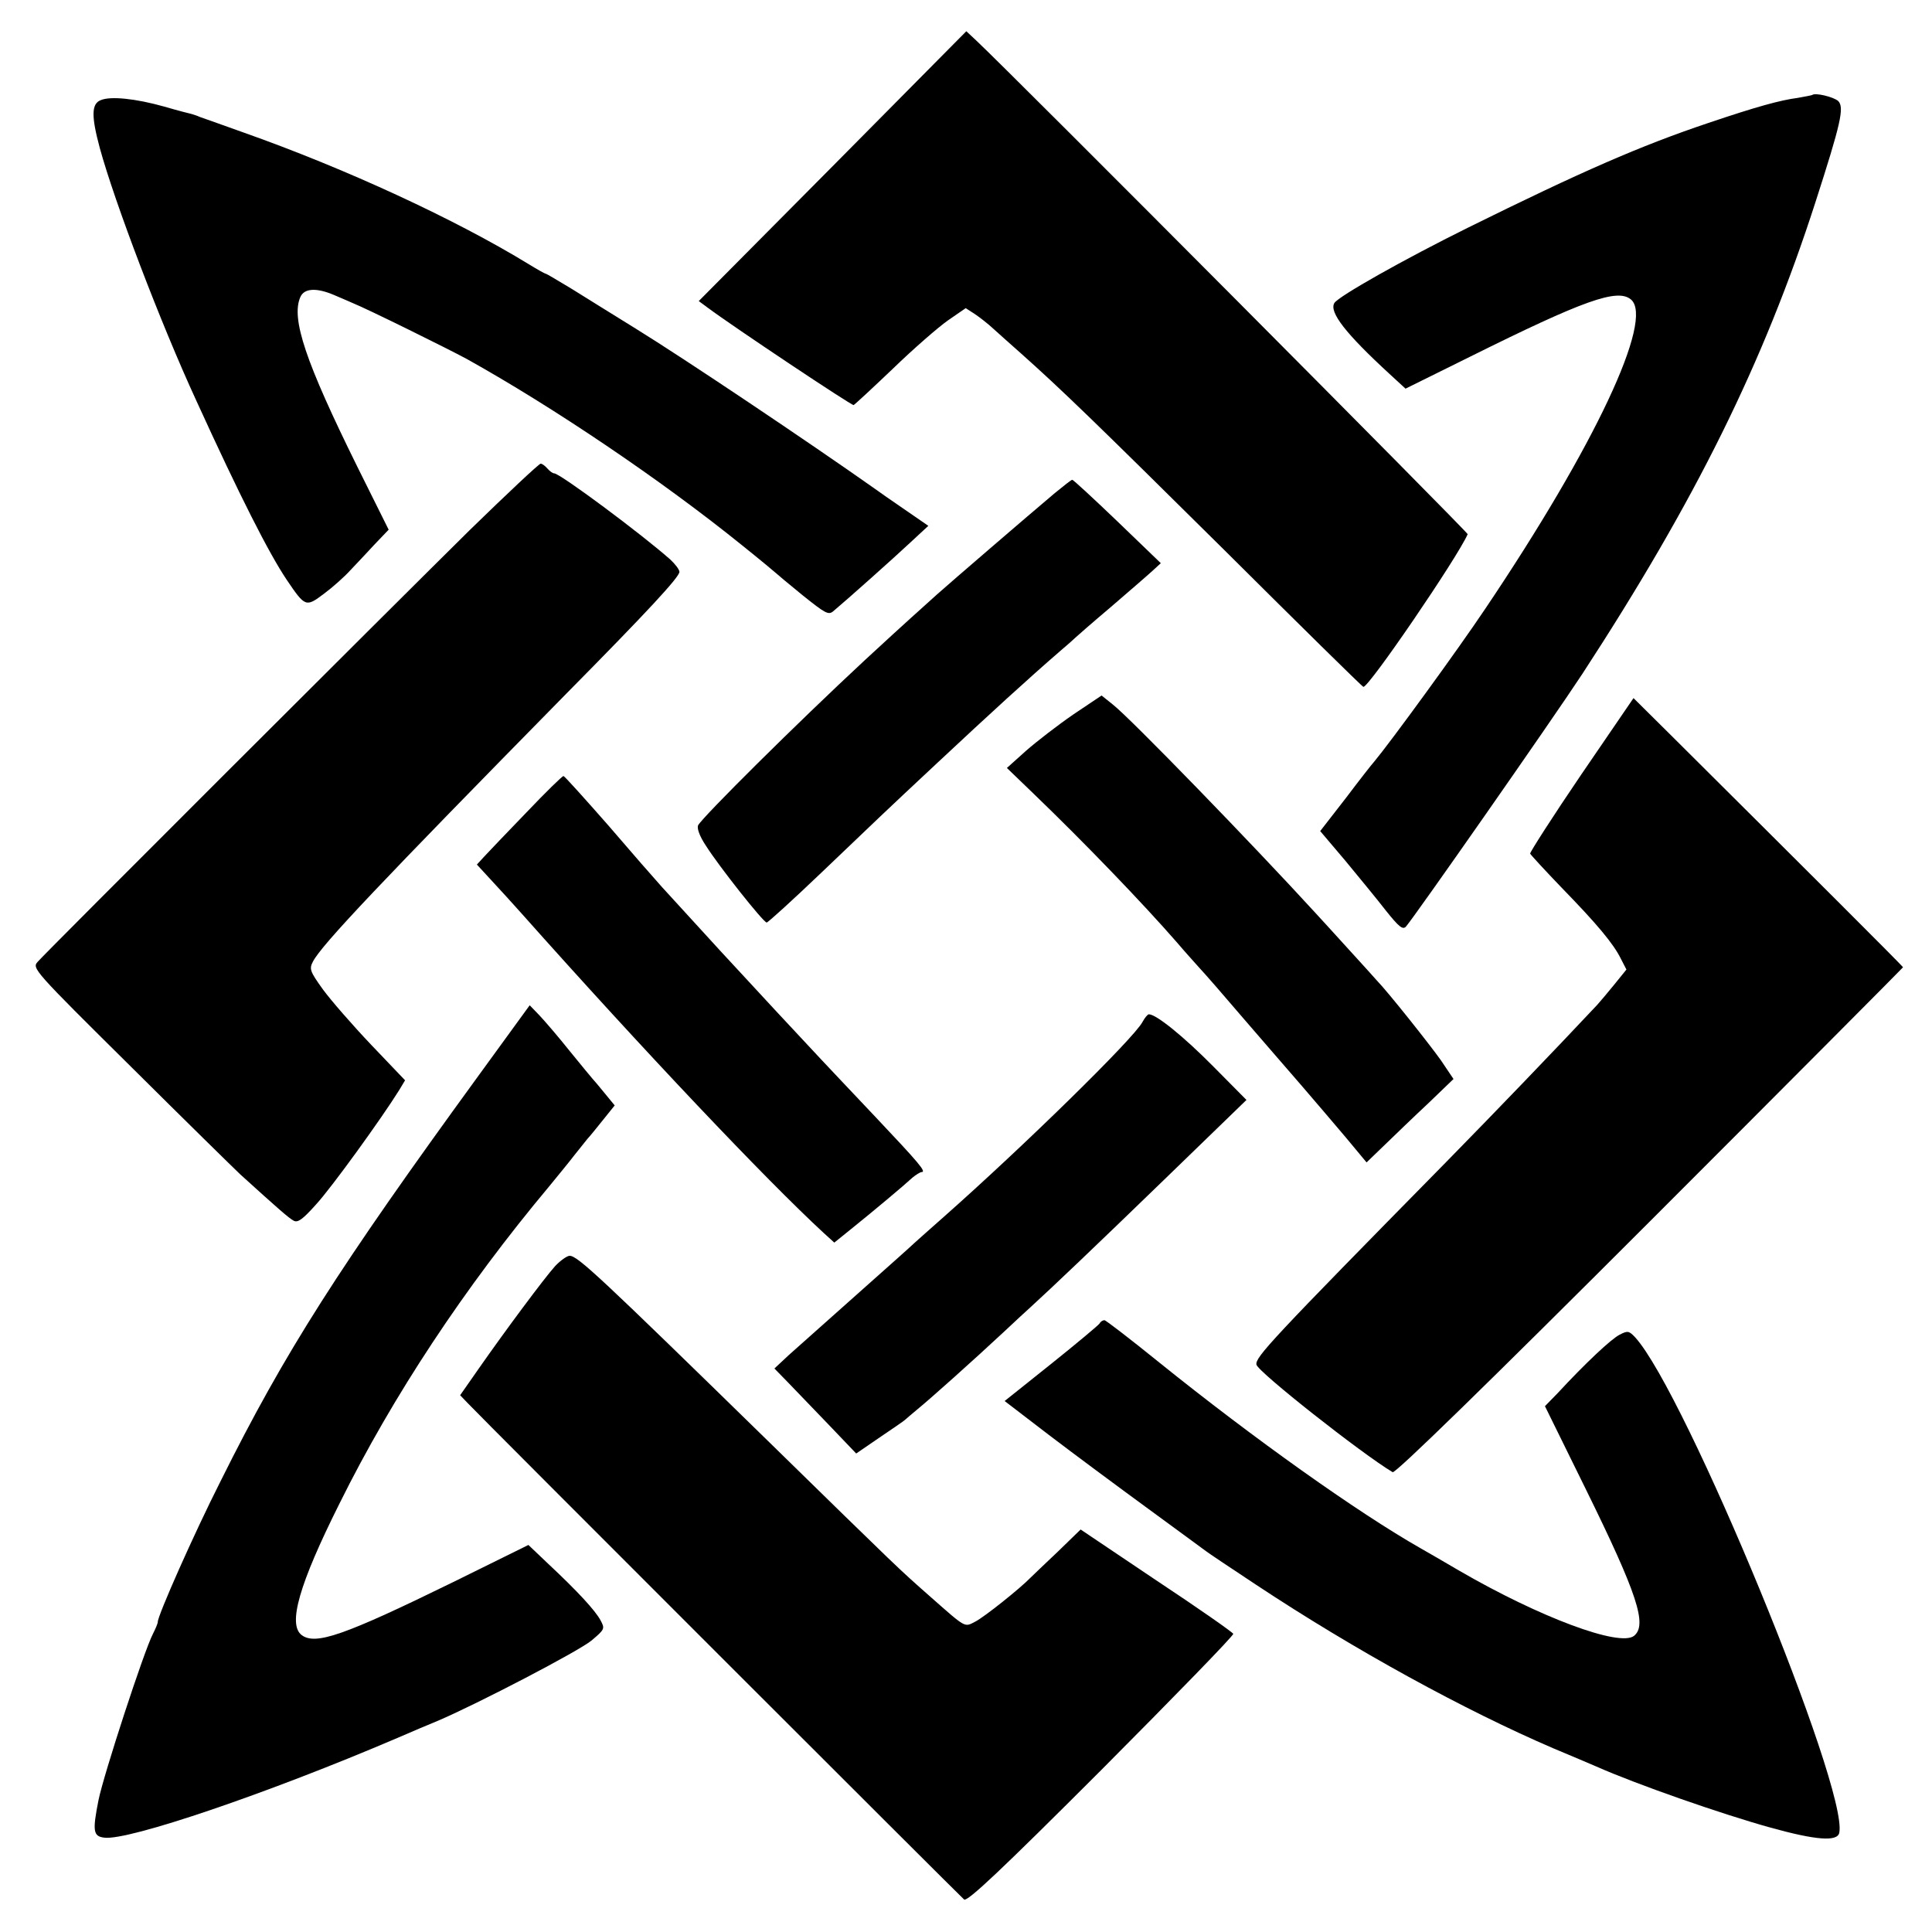 <svg version="1" xmlns="http://www.w3.org/2000/svg" width="800" height="800" viewBox="0 0 600 600"><path d="M258.6 51.6L217 93.5l2.7 2c8.2 6.1 44.8 30.5 45.4 30.3.4-.2 5.9-5.3 12.3-11.4 6.3-6.1 14-12.8 17-14.9l5.5-3.8 2.8 1.8c1.5 1 4.2 3.1 5.8 4.6 1.7 1.5 5.4 4.9 8.4 7.5 12.9 11.5 22.9 21.2 63.3 61.2 23.4 23.3 42.9 42.5 43.2 42.5 1.5.5 29.2-40.1 32.4-47.4.2-.5-141.2-142.6-152.6-153.3l-3.1-2.9-41.5 41.9z"/><path d="M562.8 29.5c-.2.1-2.2.5-4.5.9-5.4.7-12.7 2.7-27.8 7.8-21.1 7.1-39.2 15-74.6 32.5-19.8 9.8-40.2 21.3-41.5 23.4-1.7 2.8 3.5 9.5 17.1 22l5 4.6 20-9.9c35.4-17.6 45.8-21.3 50-17.8 7.3 6.1-11.2 45.5-45.2 96-8.7 13-29.5 41.5-34.5 47.5-.5.5-4.5 5.6-8.8 11.3l-8 10.3 7.8 9.2c4.2 5.1 9.9 12 12.6 15.5 4 5 5.2 6 6.2 5 2.5-2.8 45-63.6 54.8-78.5 35.1-53.8 56.3-96.6 72.4-146.5 7.9-24.5 9-29.4 7.1-31.4-1.4-1.3-7.2-2.7-8.1-1.9zM31.3 31.1c-2.9 1.1-3 4.9-.3 14.9 4.6 16.8 18.8 54.2 30 78.5 13.5 29.6 22.5 47.3 28 55.5 5.8 8.6 6 8.6 11.6 4.4 2.7-2 6.4-5.3 8.2-7.3 1.9-2 5.3-5.6 7.6-8.1l4.3-4.5L111 145c-16.1-32.6-20.7-46.1-17.7-52.8 1.2-2.7 5-2.9 10.4-.6 2.1.9 4.7 2 5.8 2.5 4.5 1.8 29.4 14.1 35.5 17.4 26.9 15 60.4 37.6 85.4 57.8 5.5 4.4 10.3 8.4 10.6 8.7.3.3 4 3.4 8.3 6.9 7 5.6 8 6.2 9.5 4.9 4.2-3.5 19.1-16.8 24-21.4l5.5-5.1-7.4-5.1c-4.1-2.8-8.1-5.6-8.9-6.2-21.4-15.1-59.6-40.7-74.5-49.9-6.6-4.1-15.5-9.6-19.8-12.3-4.3-2.6-8-4.8-8.2-4.8-.3 0-2.6-1.3-5.2-2.9-22.7-13.9-56.8-29.7-88.8-41-6.6-2.4-12.7-4.5-13.5-4.8-.8-.4-1.9-.7-2.5-.9-.5-.1-4.4-1.1-8.5-2.3-8.9-2.5-16.7-3.3-19.7-2z"/><path d="M145.8 164.7c-23.9 23.6-131.3 130.8-134.1 134-1.8 2-1.4 2.5 29 32.6 16.9 16.8 32.2 31.8 33.9 33.4 11.8 10.7 15.1 13.6 16.6 14.4 1.3.7 2.8-.4 7-5.1 4.7-5.1 20.2-26.5 25.8-35.5l1.8-3-10.5-11c-5.8-6.1-12.5-13.8-15-17.2-4.1-5.7-4.3-6.4-3.1-8.7 2.8-5.3 20.7-24.2 78.6-83.1 25.5-25.8 35.2-36.3 35.2-37.9 0-.7-1.3-2.4-2.8-3.8-8.9-7.9-34.3-26.8-36.1-26.8-.5 0-1.4-.7-2.1-1.5-.7-.8-1.6-1.5-2.1-1.5s-10.4 9.3-22.1 20.7zM327.5 153.2c-8.2 6.9-32.7 28-36.5 31.4-12.8 11.5-16.1 14.6-22.4 20.4-21 19.5-50.1 48.4-51.8 51.3-.4.9.4 3.3 2.4 6.3 4.1 6.5 17.9 23.9 18.9 23.9.4 0 8.1-7 17.1-15.6 17.8-17 18.9-18.1 35.7-33.8 16.9-15.8 28.4-26.3 38.1-34.7 2.5-2.1 4.7-4.1 5-4.4.3-.3 5.2-4.6 11-9.5 5.8-5 11.6-10 13-11.3l2.5-2.3-13.5-13c-7.4-7.1-13.7-12.9-14-12.9-.3 0-2.7 1.9-5.5 4.2zM333.3 221.9c-4.8 3.3-11.4 8.4-14.7 11.3l-5.9 5.3 8.3 8c15.7 15.1 34 34.1 44.7 46.4 2.1 2.5 5.2 5.9 6.8 7.7 1.7 1.8 7.7 8.7 13.5 15.5 5.8 6.7 13.9 16.1 18 20.8 4.1 4.8 10.4 12.1 14 16.4l6.4 7.7 5.6-5.4c3-2.9 9.1-8.8 13.5-12.9l7.9-7.6-3.9-5.8c-3.4-4.8-16.4-21.2-20-24.9-.5-.6-4.4-4.9-8.6-9.5-4.2-4.6-8.9-9.8-10.4-11.4-19.3-21.1-57.5-60.5-62.9-64.7l-3.5-2.8-8.8 5.9z"/><path d="M491.1 240.5c-8.9 13.1-16 24.2-15.9 24.6.2.4 4.6 5.2 9.8 10.6 11 11.3 16.1 17.4 18.4 22.1l1.7 3.3-3.8 4.7c-2.1 2.6-4.5 5.4-5.3 6.3-13.8 14.7-31.6 33.2-47 48.9-54.4 55.3-59.2 60.5-58.8 62.8.4 2.2 32.6 27.6 42.3 33.4.8.5 29.7-27.7 79.9-77.9 43.2-43.2 78.6-78.8 78.6-78.9 0-.3-31.2-31.4-71.6-71.6l-12.1-12-16.2 23.7zM163.4 252.4c-6 6.2-11.9 12.4-13.1 13.7l-2.2 2.4 4.7 5.1c2.6 2.8 6.7 7.3 9.1 10 37.9 42.6 76.1 82.9 93.9 99.3l3.3 3 5.7-4.6c6.7-5.4 15.9-13.1 18.6-15.6 1.1-.9 2.4-1.7 2.8-1.7 1.6 0-.7-2.7-14.3-17.1-7.5-7.9-15.1-16-16.9-17.9-1.8-1.9-8-8.6-13.9-14.9-14.3-15.4-20.1-21.7-35.5-38.6-2-2.2-9.6-10.9-16.8-19.3-7.3-8.3-13.5-15.2-13.8-15.2-.4 0-5.6 5.1-11.6 11.4zM148.5 334.2c-43.3 59.5-60 85.6-80 125.8-8.3 16.4-19.5 41.7-19.5 43.7 0 .5-.7 2.1-1.5 3.7-2.7 5.1-15.3 43.7-16.9 51.6-1.9 9.6-1.7 11.3 1.8 11.7 7.4 1 50.9-13.8 91.1-31 4.4-1.9 10-4.3 12.5-5.3 12.2-5.2 44.1-21.8 47.8-25 4-3.4 4.1-3.6 2.7-6.2-1.6-3-7.1-9-16.2-17.5l-6.2-5.9-23.3 11.5C106.9 507.9 98 511 93.7 507.8c-4.4-3.3-.8-15.8 11.7-40.8 16.6-33.5 38.9-67.2 65.1-98.5 2.7-3.3 6.4-7.8 8-9.9 1.7-2.1 3.5-4.4 4-5 .6-.6 2.7-3.2 4.7-5.7l3.7-4.6-3.2-3.9c-1.7-2.1-3.4-4.1-3.7-4.4-.3-.3-3.4-4.1-7-8.5-3.5-4.4-7.8-9.4-9.5-11.2l-3-3.1-16 22zM354.8 317.4c-2.7 5.1-36.8 38.5-61.8 60.6-4.1 3.6-8.1 7.2-9 8-.8.8-9 8.1-18 16.1-9.1 8.1-18.5 16.5-21 18.7l-4.5 4.2 4.1 4.2c2.3 2.4 8 8.3 12.7 13.2l8.6 9 7.3-5c4-2.7 7.5-5.1 7.8-5.4.3-.3 2.1-1.8 4-3.4 3.8-3.1 16.7-14.6 26.9-24.1 3.5-3.3 7.2-6.7 8.1-7.5 7.1-6.5 19.2-18 41.3-39.4l25.8-25-10.3-10.4c-9.1-9.2-17.7-16.2-20-16.2-.4 0-1.3 1.1-2 2.4z"/><path d="M172.4 393.2c-3.5 3.9-15.6 20.2-23.7 31.8l-5.8 8.3 2.3 2.4c3.5 3.8 152.8 153 154.2 154.2 1 .8 11.4-9 42.6-40.2 22.7-22.8 41.2-41.8 41-42.3-.2-.5-10.9-8-23.9-16.6L335.6 475l-7 6.8c-3.9 3.7-7.8 7.4-8.6 8.2-3.2 3.3-14.2 12.1-17.1 13.6-3.5 1.8-2.7 2.2-14.4-8.1-9.4-8.3-8.6-7.5-50.1-48.1-52.1-50.9-59-57.4-61.5-57.4-.8 0-2.9 1.5-4.5 3.2zM341.5 411c-.3.5-7.1 6.2-15.1 12.6L312 435.1l13.7 10.5c7.6 5.8 21.5 16.1 30.8 22.9 9.4 6.9 17.5 12.8 18 13.2.6.5 7.5 5.1 15.5 10.4 30.8 20.4 65 39.1 92.5 50.9 5.5 2.3 11.4 4.8 13 5.5 13.1 5.8 39.3 14.9 54.4 19.1 14.1 3.9 20.7 4.4 21.3 1.6 2.9-13.8-47.8-136.8-63.4-153.9-1.9-2-2.3-2.1-4.8-.8-2.6 1.3-10.6 8.8-19.3 18.2l-3.9 4 12.5 25.4c16.3 33.1 19.3 42.5 15.2 45.9-4.4 3.6-29.3-5.7-54.3-20.2-4.8-2.8-10.1-5.9-11.9-6.9-19.7-11.2-52-34.2-81.2-57.7-9-7.3-16.7-13.2-17.1-13.2-.5 0-1.2.4-1.5 1z"/></svg>